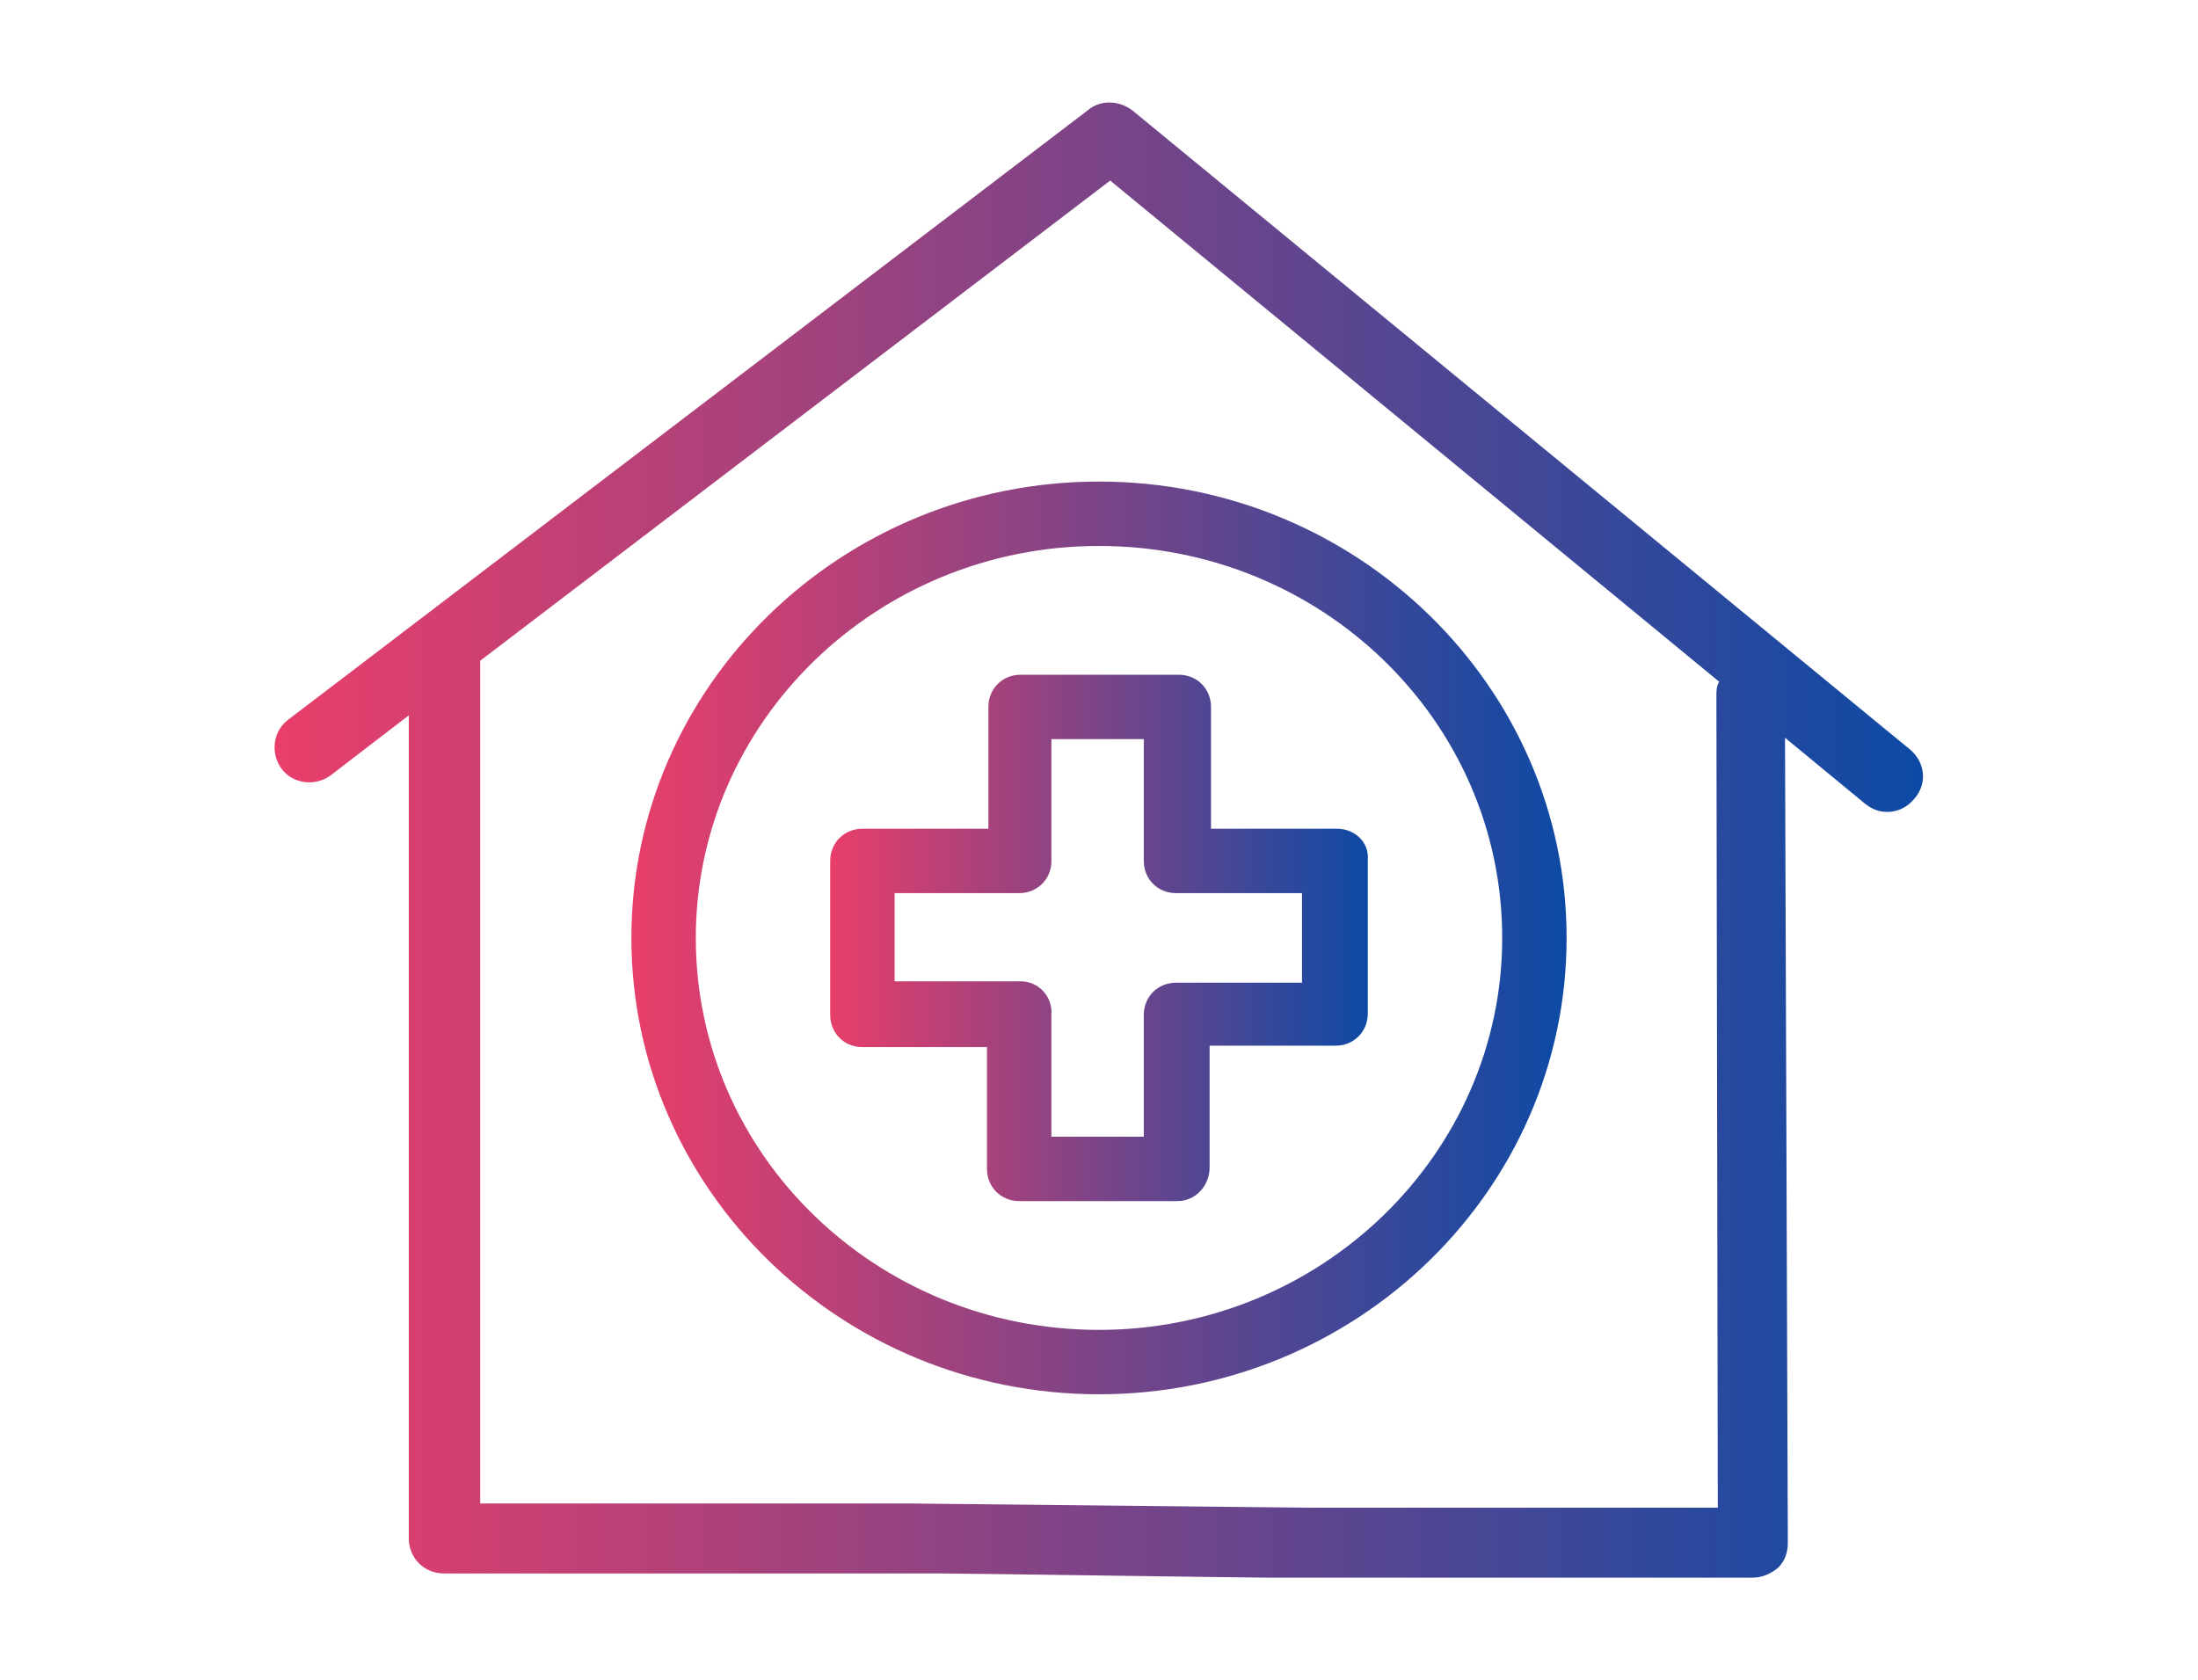 <?xml version="1.0" encoding="utf-8"?>
<!-- Generator: Adobe Illustrator 25.1.0, SVG Export Plug-In . SVG Version: 6.00 Build 0)  -->
<svg version="1.1" id="Ebene_1" xmlns="http://www.w3.org/2000/svg" xmlns:xlink="http://www.w3.org/1999/xlink" x="0px" y="0px"
	 viewBox="0 0 157 120" style="enable-background:new 0 0 157 120;" xml:space="preserve">
<style type="text/css">
	.st0{fill:url(#SVGID_1_);}
	.st1{fill:url(#SVGID_2_);}
	.st2{fill:url(#SVGID_3_);}
</style>
<linearGradient id="SVGID_1_" gradientUnits="userSpaceOnUse" x1="19.634" y1="60" x2="137.366" y2="60">
	<stop  offset="0" style="stop-color:#E93E6A"/>
	<stop  offset="1" style="stop-color:#0D4AA5"/>
</linearGradient>
<path class="st0" d="M136.5,53.6L80.9,7.9c-0.9-0.7-2.2-0.8-3.1-0.1L20.6,51.4c-1.1,0.8-1.3,2.4-0.5,3.5c0.8,1.1,2.4,1.3,3.5,0.5
	l5.6-4.3v58.8c0,1.4,1.1,2.5,2.5,2.5h35.6c1.4,0,21.9,0.3,23.3,0.3h34.6c0.7,0,1.3-0.3,1.8-0.7c0.5-0.5,0.7-1.1,0.7-1.8l-0.2-57.5
	l5.7,4.7c0.5,0.4,1,0.6,1.6,0.6c0.7,0,1.4-0.3,1.9-0.9C137.7,56,137.5,54.5,136.5,53.6z M122.7,107.7H93.1l-28.3-0.3H34.3V47.5
	c0-0.1,0-0.2,0-0.3l45-34.3l43.5,35.8c-0.2,0.3-0.2,0.7-0.2,1L122.7,107.7z"/>
<g>
	<linearGradient id="SVGID_2_" gradientUnits="userSpaceOnUse" x1="45.052" y1="67.015" x2="111.948" y2="67.015">
		<stop  offset="0" style="stop-color:#E93E6A"/>
		<stop  offset="1" style="stop-color:#0D4AA5"/>
	</linearGradient>
	<path class="st1" d="M78.5,34.4C60.1,34.4,45.1,49,45.1,67s15,32.6,33.4,32.6S111.9,85,111.9,67S96.9,34.4,78.5,34.4z M78.5,95
		c-15.9,0-28.8-12.5-28.8-28c0-15.4,12.9-28,28.8-28c15.9,0,28.8,12.5,28.8,28C107.3,82.4,94.4,95,78.5,95z"/>
	<linearGradient id="SVGID_3_" gradientUnits="userSpaceOnUse" x1="59.211" y1="67.016" x2="97.843" y2="67.016">
		<stop  offset="0" style="stop-color:#E93E6A"/>
		<stop  offset="1" style="stop-color:#0D4AA5"/>
	</linearGradient>
	<path class="st2" d="M95.5,59.2h-9v-8.7c0-1.3-1-2.3-2.3-2.3H72.9c-1.3,0-2.3,1-2.3,2.3v8.7h-9c-1.3,0-2.3,1-2.3,2.3v11
		c0,1.3,1,2.3,2.3,2.3h8.9v8.7c0,1.3,1,2.3,2.3,2.3h11.3c1.3,0,2.3-1.1,2.3-2.4v-8.7h9c1.3,0,2.3-1,2.3-2.3v-11
		C97.8,60.2,96.8,59.2,95.5,59.2z M72.9,70.1h-9v-6.3h8.9c1.3,0,2.3-1,2.3-2.3v-8.7h6.6v8.7c0,1.3,1,2.3,2.3,2.3h9v6.4h-9
		c-1.3,0-2.3,1-2.3,2.3v8.7h-6.6l0-8.7C75.2,71.2,74.2,70.1,72.9,70.1z"/>
</g>
</svg>
